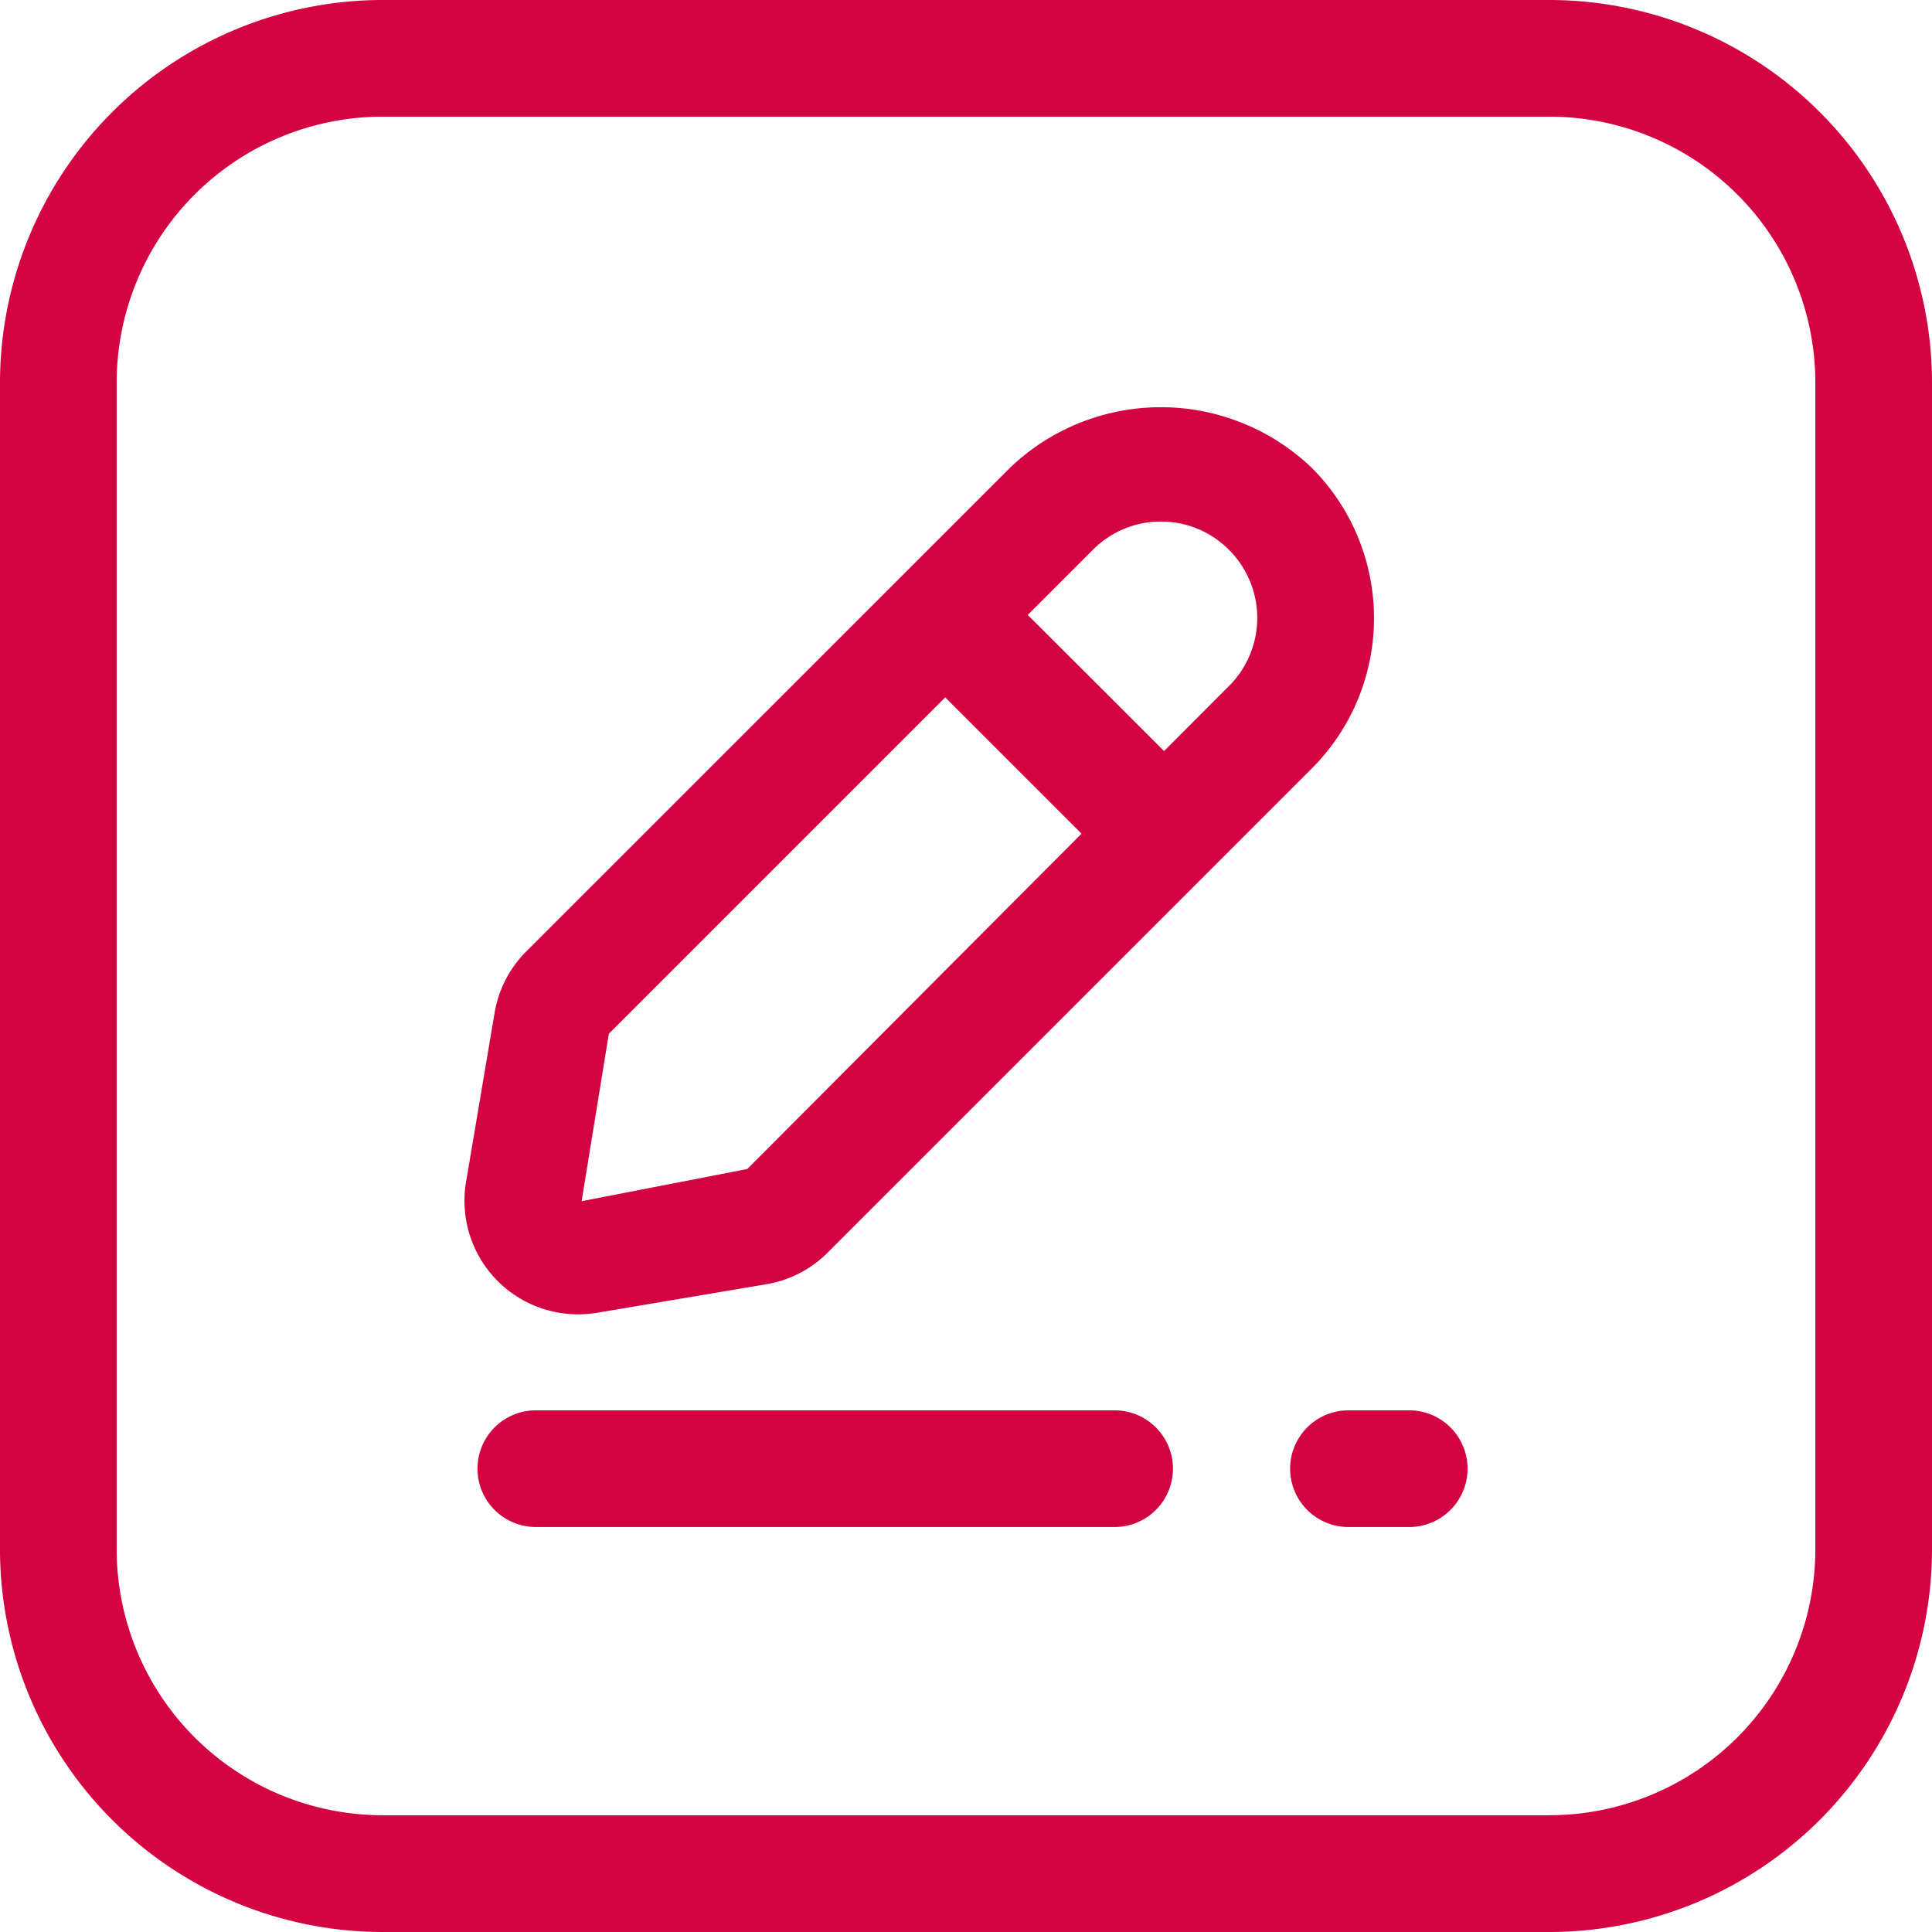 <svg viewBox="0 0 19.077 19.077" height="19.077" width="19.077" xmlns="http://www.w3.org/2000/svg">
  <g transform="translate(-1.1 -1.1)" id="pages">
    <path fill="#d30240" d="M16.4,1.1H4.877A3.781,3.781,0,0,0,1.1,4.877V16.4a3.781,3.781,0,0,0,3.777,3.777H16.4A3.781,3.781,0,0,0,20.177,16.4V4.877A3.781,3.781,0,0,0,16.4,1.1Zm2.625,15.3A2.627,2.627,0,0,1,16.4,19.024H4.877A2.627,2.627,0,0,1,2.252,16.4V4.877A2.627,2.627,0,0,1,4.877,2.252H16.4a2.627,2.627,0,0,1,2.625,2.625Z" data-name="Path 220055" id="Path_220055"></path>
    <path fill="#d30240" transform="translate(-2.578 -2.26)" d="M9.386,16.338a1.143,1.143,0,0,0,.186-.015l1.672-.282a1.112,1.112,0,0,0,.606-.312l4.778-4.778a2.1,2.1,0,0,0,0-2.974,2.154,2.154,0,0,0-2.975,0L8.875,12.754a1.12,1.12,0,0,0-.312.6L8.28,15.03a1.121,1.121,0,0,0,1.106,1.308ZM15.141,8.51a.944.944,0,0,1,.672.279h0a.949.949,0,0,1,0,1.345l-.641.642L13.826,9.432l.642-.642A.943.943,0,0,1,15.141,8.51ZM9.69,13.567l3.321-3.321,1.346,1.346-3.3,3.311-1.636.318Z" data-name="Path 220056" id="Path_220056"></path>
    <path fill="#d30240" transform="translate(-7.16 -7.828)" d="M22.175,22.854h-.6a.576.576,0,0,0,0,1.152h.6a.576.576,0,0,0,0-1.152Z" data-name="Path 220057" id="Path_220057"></path>
    <path fill="#d30240" transform="translate(-2.651 -7.828)" d="M14.757,22.854H9.042a.576.576,0,0,0,0,1.152h5.715a.576.576,0,1,0,0-1.152Z" data-name="Path 220058" id="Path_220058"></path>
  </g>
</svg>
